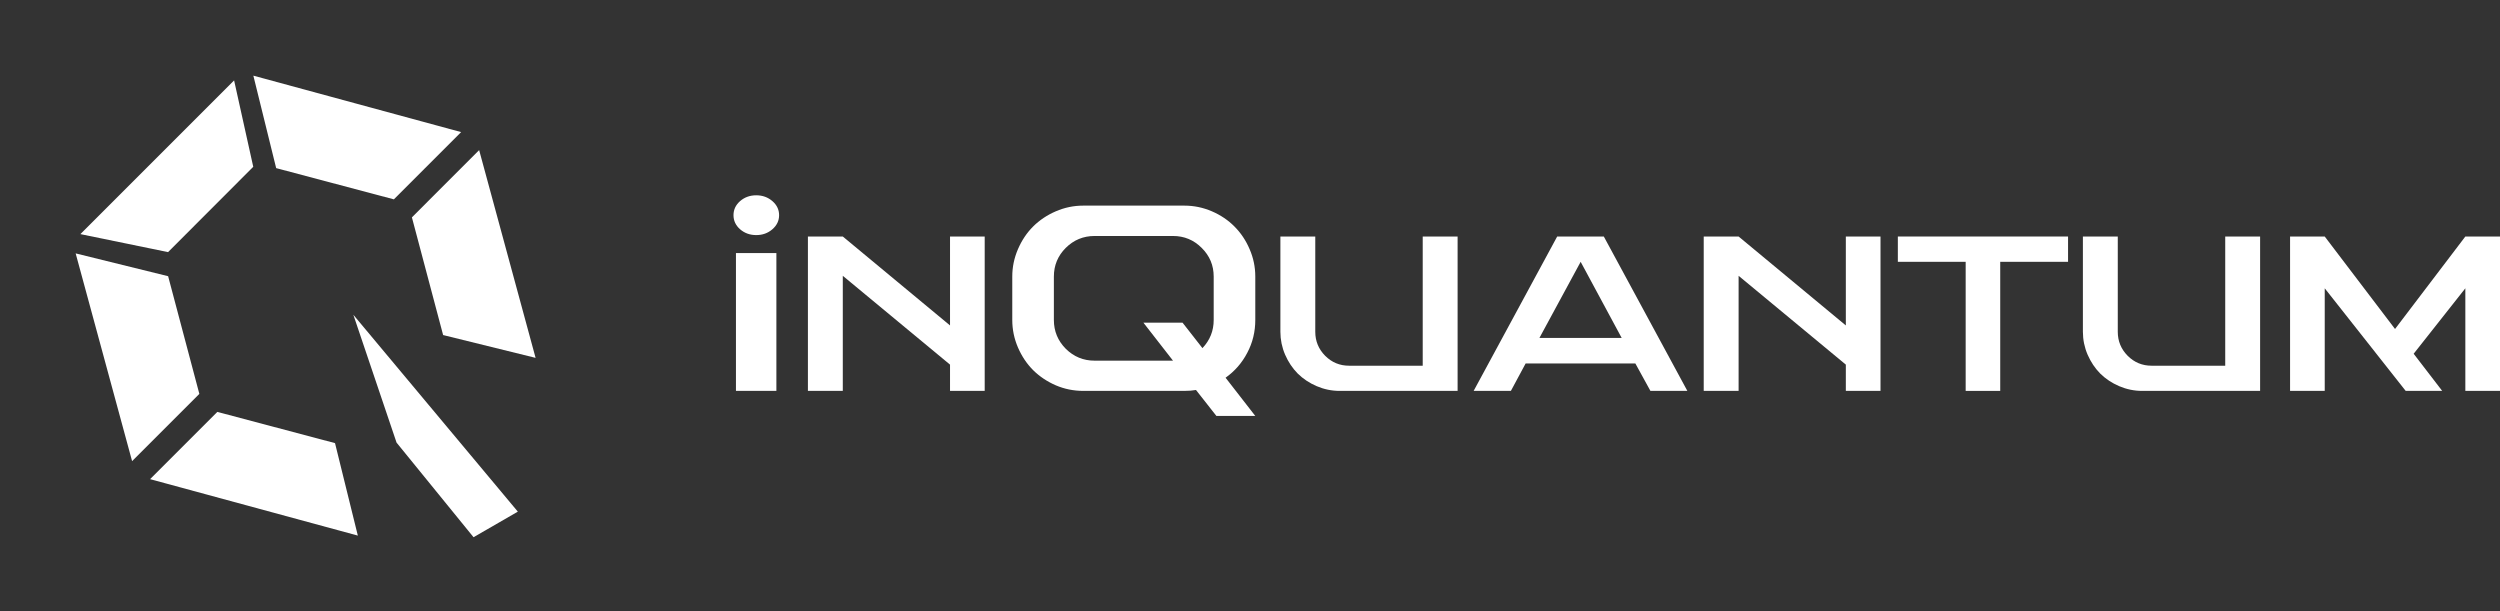 <svg width="409" height="100" viewBox="0 0 409 100" fill="none" xmlns="http://www.w3.org/2000/svg">
<rect x="0" y="0" width="409" height="100" fill="#333333" stroke="none"/>
<path d="M27.505 45.187L32.613 64.441L21.611 75.442L12.377 41.454L27.505 45.187Z" fill="white"/>
<path d="M45.182 27.505L64.435 32.613L75.437 21.611L41.449 12.377L45.182 27.505Z" fill="white"/>
<path d="M41.432 27.288L27.494 41.247L13.152 38.3L38.299 13.153L41.432 27.288Z" fill="white"/>
<path d="M54.809 72.495L35.556 67.387L24.554 78.389L58.542 87.623L54.809 72.495Z" fill="white"/>
<path d="M72.495 54.814L67.387 35.561L78.389 24.559L87.623 58.547L72.495 54.814Z" fill="white"/>
<path d="M64.876 72.41L77.471 87.889L84.717 83.705L57.808 51.501L64.876 72.41Z" fill="white"/>
<path d="M409.001 38.693V63.951H403.33V47.166L394.875 57.874L399.543 63.951H393.572L380.326 47.166V63.951H374.655V38.693H380.326L391.828 53.823L403.33 38.693H409.001Z" fill="white"/>
<path d="M364.047 38.693H369.754V63.951H350.467C349.163 63.951 347.907 63.693 346.697 63.176C345.5 62.66 344.466 61.972 343.597 61.115C342.74 60.246 342.053 59.219 341.537 58.033C341.02 56.835 340.762 55.585 340.762 54.281V38.693H346.468V54.281C346.468 55.808 347.009 57.117 348.089 58.209C349.169 59.289 350.473 59.83 351.999 59.83H364.047V38.693Z" fill="white"/>
<path d="M338.334 42.833H327.237V63.951H321.583V42.833H310.487V38.693H338.334V42.833Z" fill="white"/>
<path d="M278.729 63.951V38.693H284.436L301.979 53.242V38.693H307.651V63.951H301.979V59.653L284.436 45.122V63.951H278.729Z" fill="white"/>
<path d="M254.756 38.693H262.383L276.051 63.951H270.009L267.543 59.46H249.595L247.182 63.951H241.088L254.756 38.693ZM251.85 55.285H265.306L258.596 42.833L251.85 55.285Z" fill="white"/>
<path d="M232.757 38.693H238.464V63.951H219.177C217.874 63.951 216.617 63.693 215.408 63.176C214.21 62.66 213.177 61.972 212.308 61.115C211.451 60.246 210.764 59.219 210.247 58.033C209.73 56.835 209.472 55.585 209.472 54.281V38.693H215.179V54.281C215.179 55.808 215.719 57.117 216.799 58.209C217.88 59.289 219.183 59.83 220.71 59.83H232.757V38.693Z" fill="white"/>
<path d="M205.366 45.244V52.346C205.366 54.276 204.929 56.066 204.055 57.714C203.196 59.363 202.012 60.723 200.504 61.794L205.366 68.05H199.004L195.664 63.801C195.115 63.9 194.48 63.949 193.762 63.949H177.212C175.648 63.949 174.154 63.647 172.731 63.041C171.308 62.421 170.075 61.596 169.032 60.568C167.99 59.525 167.158 58.285 166.538 56.848C165.918 55.41 165.608 53.91 165.608 52.346V45.244C165.608 43.694 165.918 42.2 166.538 40.763C167.158 39.326 167.983 38.093 169.011 37.064C170.054 36.022 171.294 35.19 172.731 34.57C174.169 33.95 175.662 33.64 177.212 33.64H193.762C195.326 33.64 196.827 33.95 198.264 34.57C199.701 35.19 200.934 36.022 201.963 37.064C203.005 38.107 203.83 39.34 204.436 40.763C205.056 42.186 205.366 43.68 205.366 45.244ZM191.902 38.607H179.072C177.24 38.607 175.669 39.255 174.359 40.552C173.062 41.848 172.414 43.412 172.414 45.244V52.346C172.414 54.178 173.062 55.749 174.359 57.059C175.669 58.355 177.24 59.004 179.072 59.004H191.902L187.062 52.789H193.466L196.721 56.953C197.947 55.657 198.56 54.121 198.56 52.346V45.244C198.56 43.412 197.904 41.848 196.594 40.552C195.298 39.255 193.734 38.607 191.902 38.607Z" fill="white"/>
<path d="M132.174 63.951V38.693H137.881L155.424 53.242V38.693H161.096V63.951H155.424V59.653L137.881 45.122V63.951H132.174Z" fill="white"/>
<path d="M120.402 63.95V41.398H127.017V63.95H120.402ZM121.078 32.901C121.811 32.267 122.691 31.95 123.72 31.95C124.749 31.95 125.629 32.267 126.362 32.901C127.095 33.535 127.461 34.303 127.461 35.205C127.461 36.107 127.095 36.875 126.362 37.509C125.629 38.143 124.749 38.46 123.72 38.46C122.691 38.46 121.811 38.143 121.078 37.509C120.359 36.875 120 36.107 120 35.205C120 34.303 120.359 33.535 121.078 32.901Z" fill="white"/>
</svg>
